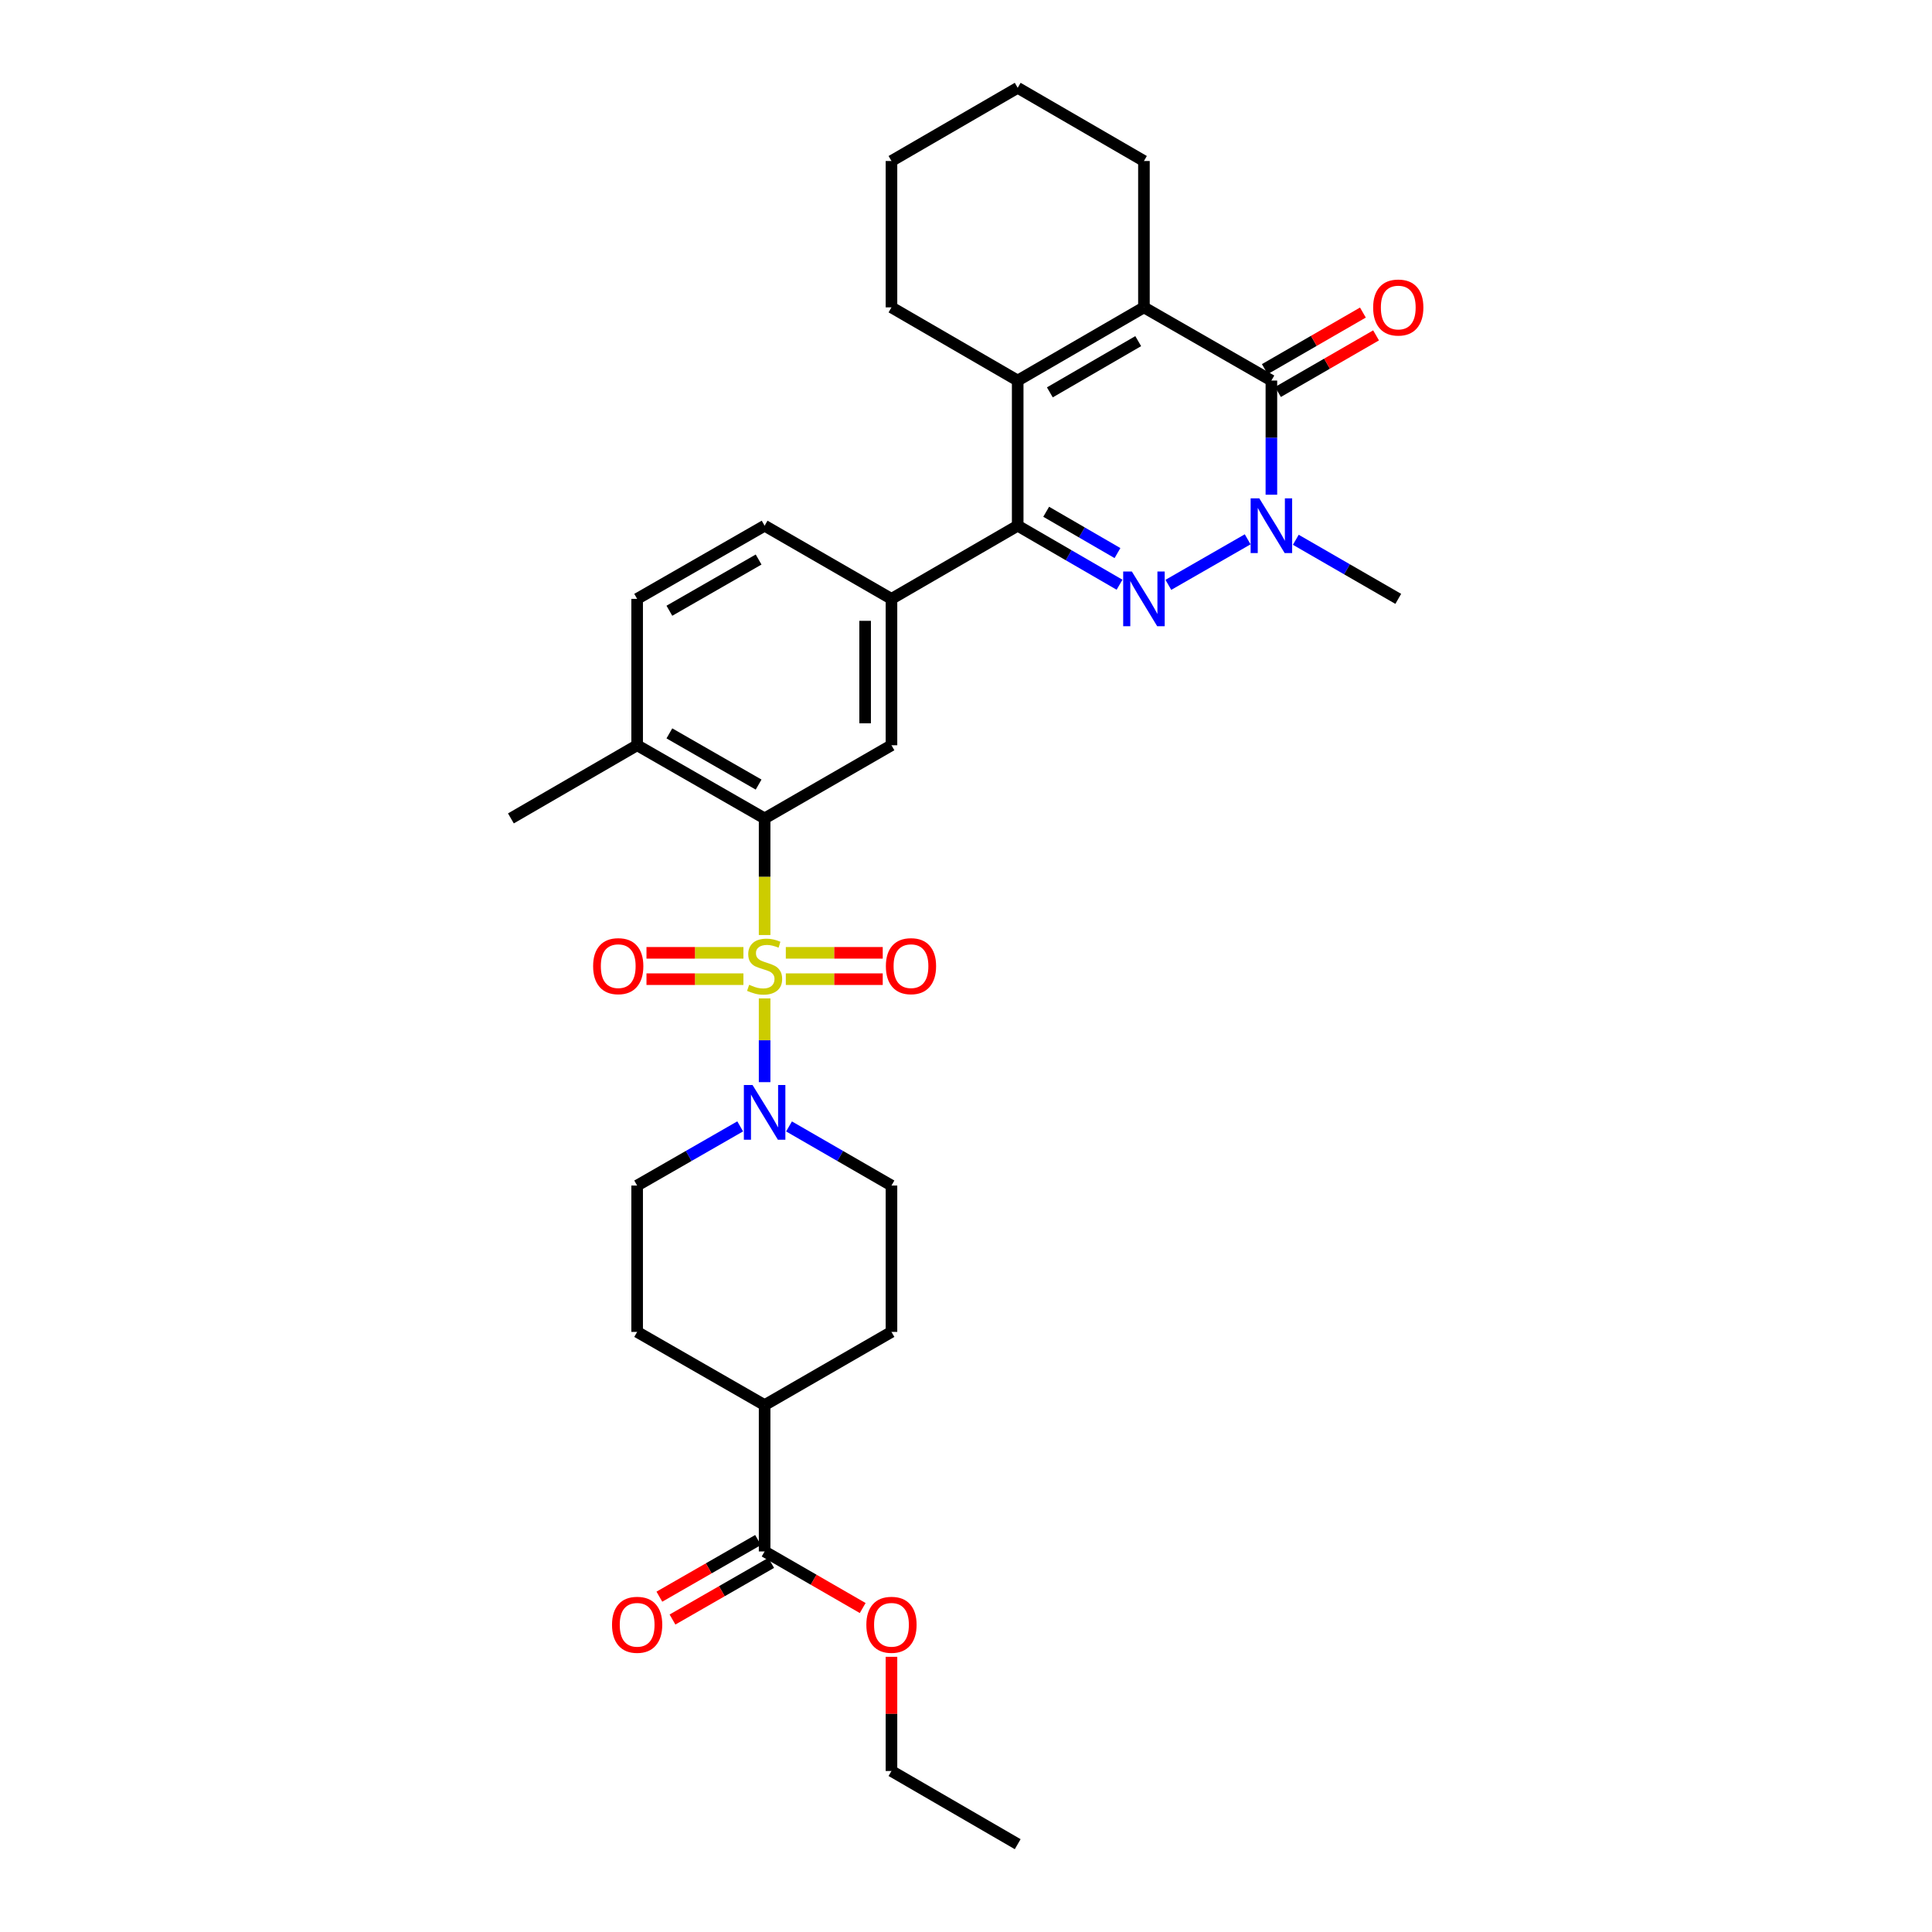 <?xml version='1.0' encoding='iso-8859-1'?>
<svg version='1.1' baseProfile='full'
              xmlns='http://www.w3.org/2000/svg'
                      xmlns:rdkit='http://www.rdkit.org/xml'
                      xmlns:xlink='http://www.w3.org/1999/xlink'
                  xml:space='preserve'
width='1000px' height='1000px' viewBox='0 0 1000 1000'>
<!-- END OF HEADER -->
<rect style='opacity:1.0;fill:#FFFFFF;stroke:none' width='1000' height='1000' x='0' y='0'> </rect>
<path class='bond-6' d='M 395.764,483.97 L 395.764,453.787' style='fill:none;fill-rule:evenodd;stroke:#CCCC00;stroke-width:6px;stroke-linecap:butt;stroke-linejoin:miter;stroke-opacity:1' />
<path class='bond-6' d='M 395.764,453.787 L 395.764,423.605' style='fill:none;fill-rule:evenodd;stroke:#000000;stroke-width:6px;stroke-linecap:butt;stroke-linejoin:miter;stroke-opacity:1' />
<path class='bond-7' d='M 395.764,516.774 L 395.764,538.445' style='fill:none;fill-rule:evenodd;stroke:#CCCC00;stroke-width:6px;stroke-linecap:butt;stroke-linejoin:miter;stroke-opacity:1' />
<path class='bond-7' d='M 395.764,538.445 L 395.764,560.117' style='fill:none;fill-rule:evenodd;stroke:#0000FF;stroke-width:6px;stroke-linecap:butt;stroke-linejoin:miter;stroke-opacity:1' />
<path class='bond-10' d='M 406.737,506.818 L 431.82,506.818' style='fill:none;fill-rule:evenodd;stroke:#CCCC00;stroke-width:6px;stroke-linecap:butt;stroke-linejoin:miter;stroke-opacity:1' />
<path class='bond-10' d='M 431.82,506.818 L 456.903,506.818' style='fill:none;fill-rule:evenodd;stroke:#FF0000;stroke-width:6px;stroke-linecap:butt;stroke-linejoin:miter;stroke-opacity:1' />
<path class='bond-10' d='M 406.737,493.182 L 431.82,493.182' style='fill:none;fill-rule:evenodd;stroke:#CCCC00;stroke-width:6px;stroke-linecap:butt;stroke-linejoin:miter;stroke-opacity:1' />
<path class='bond-10' d='M 431.82,493.182 L 456.903,493.182' style='fill:none;fill-rule:evenodd;stroke:#FF0000;stroke-width:6px;stroke-linecap:butt;stroke-linejoin:miter;stroke-opacity:1' />
<path class='bond-11' d='M 384.789,493.182 L 359.703,493.182' style='fill:none;fill-rule:evenodd;stroke:#CCCC00;stroke-width:6px;stroke-linecap:butt;stroke-linejoin:miter;stroke-opacity:1' />
<path class='bond-11' d='M 359.703,493.182 L 334.617,493.182' style='fill:none;fill-rule:evenodd;stroke:#FF0000;stroke-width:6px;stroke-linecap:butt;stroke-linejoin:miter;stroke-opacity:1' />
<path class='bond-11' d='M 384.789,506.818 L 359.703,506.818' style='fill:none;fill-rule:evenodd;stroke:#CCCC00;stroke-width:6px;stroke-linecap:butt;stroke-linejoin:miter;stroke-opacity:1' />
<path class='bond-11' d='M 359.703,506.818 L 334.617,506.818' style='fill:none;fill-rule:evenodd;stroke:#FF0000;stroke-width:6px;stroke-linecap:butt;stroke-linejoin:miter;stroke-opacity:1' />
<path class='bond-0' d='M 579.472,302.655 L 553.115,287.379' style='fill:none;fill-rule:evenodd;stroke:#0000FF;stroke-width:6px;stroke-linecap:butt;stroke-linejoin:miter;stroke-opacity:1' />
<path class='bond-0' d='M 553.115,287.379 L 526.758,272.102' style='fill:none;fill-rule:evenodd;stroke:#000000;stroke-width:6px;stroke-linecap:butt;stroke-linejoin:miter;stroke-opacity:1' />
<path class='bond-0' d='M 578.403,286.274 L 559.953,275.58' style='fill:none;fill-rule:evenodd;stroke:#0000FF;stroke-width:6px;stroke-linecap:butt;stroke-linejoin:miter;stroke-opacity:1' />
<path class='bond-0' d='M 559.953,275.58 L 541.503,264.887' style='fill:none;fill-rule:evenodd;stroke:#000000;stroke-width:6px;stroke-linecap:butt;stroke-linejoin:miter;stroke-opacity:1' />
<path class='bond-2' d='M 604.742,302.717 L 645.794,279.15' style='fill:none;fill-rule:evenodd;stroke:#0000FF;stroke-width:6px;stroke-linecap:butt;stroke-linejoin:miter;stroke-opacity:1' />
<path class='bond-1' d='M 526.758,272.102 L 461.424,309.974' style='fill:none;fill-rule:evenodd;stroke:#000000;stroke-width:6px;stroke-linecap:butt;stroke-linejoin:miter;stroke-opacity:1' />
<path class='bond-5' d='M 526.758,272.102 L 526.758,196.972' style='fill:none;fill-rule:evenodd;stroke:#000000;stroke-width:6px;stroke-linecap:butt;stroke-linejoin:miter;stroke-opacity:1' />
<path class='bond-23' d='M 670.706,279.389 L 697.222,294.682' style='fill:none;fill-rule:evenodd;stroke:#0000FF;stroke-width:6px;stroke-linecap:butt;stroke-linejoin:miter;stroke-opacity:1' />
<path class='bond-23' d='M 697.222,294.682 L 723.739,309.974' style='fill:none;fill-rule:evenodd;stroke:#000000;stroke-width:6px;stroke-linecap:butt;stroke-linejoin:miter;stroke-opacity:1' />
<path class='bond-34' d='M 658.071,256.064 L 658.071,226.518' style='fill:none;fill-rule:evenodd;stroke:#0000FF;stroke-width:6px;stroke-linecap:butt;stroke-linejoin:miter;stroke-opacity:1' />
<path class='bond-34' d='M 658.071,226.518 L 658.071,196.972' style='fill:none;fill-rule:evenodd;stroke:#000000;stroke-width:6px;stroke-linecap:butt;stroke-linejoin:miter;stroke-opacity:1' />
<path class='bond-3' d='M 658.071,196.972 L 592.1,159.093' style='fill:none;fill-rule:evenodd;stroke:#000000;stroke-width:6px;stroke-linecap:butt;stroke-linejoin:miter;stroke-opacity:1' />
<path class='bond-13' d='M 661.478,202.878 L 686.864,188.235' style='fill:none;fill-rule:evenodd;stroke:#000000;stroke-width:6px;stroke-linecap:butt;stroke-linejoin:miter;stroke-opacity:1' />
<path class='bond-13' d='M 686.864,188.235 L 712.25,173.591' style='fill:none;fill-rule:evenodd;stroke:#FF0000;stroke-width:6px;stroke-linecap:butt;stroke-linejoin:miter;stroke-opacity:1' />
<path class='bond-13' d='M 654.664,191.066 L 680.05,176.422' style='fill:none;fill-rule:evenodd;stroke:#000000;stroke-width:6px;stroke-linecap:butt;stroke-linejoin:miter;stroke-opacity:1' />
<path class='bond-13' d='M 680.05,176.422 L 705.437,161.779' style='fill:none;fill-rule:evenodd;stroke:#FF0000;stroke-width:6px;stroke-linecap:butt;stroke-linejoin:miter;stroke-opacity:1' />
<path class='bond-4' d='M 592.1,159.093 L 526.758,196.972' style='fill:none;fill-rule:evenodd;stroke:#000000;stroke-width:6px;stroke-linecap:butt;stroke-linejoin:miter;stroke-opacity:1' />
<path class='bond-4' d='M 589.138,176.572 L 543.399,203.088' style='fill:none;fill-rule:evenodd;stroke:#000000;stroke-width:6px;stroke-linecap:butt;stroke-linejoin:miter;stroke-opacity:1' />
<path class='bond-24' d='M 592.1,159.093 L 592.1,83.334' style='fill:none;fill-rule:evenodd;stroke:#000000;stroke-width:6px;stroke-linecap:butt;stroke-linejoin:miter;stroke-opacity:1' />
<path class='bond-25' d='M 526.758,196.972 L 461.424,159.093' style='fill:none;fill-rule:evenodd;stroke:#000000;stroke-width:6px;stroke-linecap:butt;stroke-linejoin:miter;stroke-opacity:1' />
<path class='bond-9' d='M 395.764,423.605 L 461.424,385.741' style='fill:none;fill-rule:evenodd;stroke:#000000;stroke-width:6px;stroke-linecap:butt;stroke-linejoin:miter;stroke-opacity:1' />
<path class='bond-14' d='M 395.764,423.605 L 329.785,385.741' style='fill:none;fill-rule:evenodd;stroke:#000000;stroke-width:6px;stroke-linecap:butt;stroke-linejoin:miter;stroke-opacity:1' />
<path class='bond-14' d='M 392.654,406.098 L 346.469,379.593' style='fill:none;fill-rule:evenodd;stroke:#000000;stroke-width:6px;stroke-linecap:butt;stroke-linejoin:miter;stroke-opacity:1' />
<path class='bond-15' d='M 383.121,583.011 L 356.453,598.325' style='fill:none;fill-rule:evenodd;stroke:#0000FF;stroke-width:6px;stroke-linecap:butt;stroke-linejoin:miter;stroke-opacity:1' />
<path class='bond-15' d='M 356.453,598.325 L 329.785,613.638' style='fill:none;fill-rule:evenodd;stroke:#000000;stroke-width:6px;stroke-linecap:butt;stroke-linejoin:miter;stroke-opacity:1' />
<path class='bond-16' d='M 408.399,583.042 L 434.911,598.34' style='fill:none;fill-rule:evenodd;stroke:#0000FF;stroke-width:6px;stroke-linecap:butt;stroke-linejoin:miter;stroke-opacity:1' />
<path class='bond-16' d='M 434.911,598.34 L 461.424,613.638' style='fill:none;fill-rule:evenodd;stroke:#000000;stroke-width:6px;stroke-linecap:butt;stroke-linejoin:miter;stroke-opacity:1' />
<path class='bond-8' d='M 461.424,309.974 L 461.424,385.741' style='fill:none;fill-rule:evenodd;stroke:#000000;stroke-width:6px;stroke-linecap:butt;stroke-linejoin:miter;stroke-opacity:1' />
<path class='bond-8' d='M 447.787,321.339 L 447.787,374.376' style='fill:none;fill-rule:evenodd;stroke:#000000;stroke-width:6px;stroke-linecap:butt;stroke-linejoin:miter;stroke-opacity:1' />
<path class='bond-33' d='M 461.424,309.974 L 395.764,272.102' style='fill:none;fill-rule:evenodd;stroke:#000000;stroke-width:6px;stroke-linecap:butt;stroke-linejoin:miter;stroke-opacity:1' />
<path class='bond-12' d='M 395.764,803.028 L 395.764,727.277' style='fill:none;fill-rule:evenodd;stroke:#000000;stroke-width:6px;stroke-linecap:butt;stroke-linejoin:miter;stroke-opacity:1' />
<path class='bond-19' d='M 392.369,797.115 L 366.831,811.777' style='fill:none;fill-rule:evenodd;stroke:#000000;stroke-width:6px;stroke-linecap:butt;stroke-linejoin:miter;stroke-opacity:1' />
<path class='bond-19' d='M 366.831,811.777 L 341.292,826.439' style='fill:none;fill-rule:evenodd;stroke:#FF0000;stroke-width:6px;stroke-linecap:butt;stroke-linejoin:miter;stroke-opacity:1' />
<path class='bond-19' d='M 399.158,808.941 L 373.62,823.603' style='fill:none;fill-rule:evenodd;stroke:#000000;stroke-width:6px;stroke-linecap:butt;stroke-linejoin:miter;stroke-opacity:1' />
<path class='bond-19' d='M 373.62,823.603 L 348.082,838.265' style='fill:none;fill-rule:evenodd;stroke:#FF0000;stroke-width:6px;stroke-linecap:butt;stroke-linejoin:miter;stroke-opacity:1' />
<path class='bond-26' d='M 395.764,803.028 L 421.146,817.671' style='fill:none;fill-rule:evenodd;stroke:#000000;stroke-width:6px;stroke-linecap:butt;stroke-linejoin:miter;stroke-opacity:1' />
<path class='bond-26' d='M 421.146,817.671 L 446.529,832.314' style='fill:none;fill-rule:evenodd;stroke:#FF0000;stroke-width:6px;stroke-linecap:butt;stroke-linejoin:miter;stroke-opacity:1' />
<path class='bond-20' d='M 329.785,385.741 L 329.785,309.974' style='fill:none;fill-rule:evenodd;stroke:#000000;stroke-width:6px;stroke-linecap:butt;stroke-linejoin:miter;stroke-opacity:1' />
<path class='bond-27' d='M 329.785,385.741 L 264.443,423.605' style='fill:none;fill-rule:evenodd;stroke:#000000;stroke-width:6px;stroke-linecap:butt;stroke-linejoin:miter;stroke-opacity:1' />
<path class='bond-22' d='M 329.785,613.638 L 329.785,689.39' style='fill:none;fill-rule:evenodd;stroke:#000000;stroke-width:6px;stroke-linecap:butt;stroke-linejoin:miter;stroke-opacity:1' />
<path class='bond-21' d='M 461.424,613.638 L 461.424,689.39' style='fill:none;fill-rule:evenodd;stroke:#000000;stroke-width:6px;stroke-linecap:butt;stroke-linejoin:miter;stroke-opacity:1' />
<path class='bond-17' d='M 395.764,727.277 L 461.424,689.39' style='fill:none;fill-rule:evenodd;stroke:#000000;stroke-width:6px;stroke-linecap:butt;stroke-linejoin:miter;stroke-opacity:1' />
<path class='bond-32' d='M 395.764,727.277 L 329.785,689.39' style='fill:none;fill-rule:evenodd;stroke:#000000;stroke-width:6px;stroke-linecap:butt;stroke-linejoin:miter;stroke-opacity:1' />
<path class='bond-18' d='M 395.764,272.102 L 329.785,309.974' style='fill:none;fill-rule:evenodd;stroke:#000000;stroke-width:6px;stroke-linecap:butt;stroke-linejoin:miter;stroke-opacity:1' />
<path class='bond-18' d='M 392.655,289.61 L 346.47,316.12' style='fill:none;fill-rule:evenodd;stroke:#000000;stroke-width:6px;stroke-linecap:butt;stroke-linejoin:miter;stroke-opacity:1' />
<path class='bond-35' d='M 592.1,83.334 L 526.758,45.455' style='fill:none;fill-rule:evenodd;stroke:#000000;stroke-width:6px;stroke-linecap:butt;stroke-linejoin:miter;stroke-opacity:1' />
<path class='bond-29' d='M 461.424,159.093 L 461.424,83.334' style='fill:none;fill-rule:evenodd;stroke:#000000;stroke-width:6px;stroke-linecap:butt;stroke-linejoin:miter;stroke-opacity:1' />
<path class='bond-28' d='M 461.424,857.561 L 461.424,887.114' style='fill:none;fill-rule:evenodd;stroke:#FF0000;stroke-width:6px;stroke-linecap:butt;stroke-linejoin:miter;stroke-opacity:1' />
<path class='bond-28' d='M 461.424,887.114 L 461.424,916.666' style='fill:none;fill-rule:evenodd;stroke:#000000;stroke-width:6px;stroke-linecap:butt;stroke-linejoin:miter;stroke-opacity:1' />
<path class='bond-31' d='M 461.424,916.666 L 526.758,954.545' style='fill:none;fill-rule:evenodd;stroke:#000000;stroke-width:6px;stroke-linecap:butt;stroke-linejoin:miter;stroke-opacity:1' />
<path class='bond-30' d='M 461.424,83.334 L 526.758,45.455' style='fill:none;fill-rule:evenodd;stroke:#000000;stroke-width:6px;stroke-linecap:butt;stroke-linejoin:miter;stroke-opacity:1' />
<path  class='atom-0' d='M 387.764 509.72
Q 388.084 509.84, 389.404 510.4
Q 390.724 510.96, 392.164 511.32
Q 393.644 511.64, 395.084 511.64
Q 397.764 511.64, 399.324 510.36
Q 400.884 509.04, 400.884 506.76
Q 400.884 505.2, 400.084 504.24
Q 399.324 503.28, 398.124 502.76
Q 396.924 502.24, 394.924 501.64
Q 392.404 500.88, 390.884 500.16
Q 389.404 499.44, 388.324 497.92
Q 387.284 496.4, 387.284 493.84
Q 387.284 490.28, 389.684 488.08
Q 392.124 485.88, 396.924 485.88
Q 400.204 485.88, 403.924 487.44
L 403.004 490.52
Q 399.604 489.12, 397.044 489.12
Q 394.284 489.12, 392.764 490.28
Q 391.244 491.4, 391.284 493.36
Q 391.284 494.88, 392.044 495.8
Q 392.844 496.72, 393.964 497.24
Q 395.124 497.76, 397.044 498.36
Q 399.604 499.16, 401.124 499.96
Q 402.644 500.76, 403.724 502.4
Q 404.844 504, 404.844 506.76
Q 404.844 510.68, 402.204 512.8
Q 399.604 514.88, 395.244 514.88
Q 392.724 514.88, 390.804 514.32
Q 388.924 513.8, 386.684 512.88
L 387.764 509.72
' fill='#CCCC00'/>
<path  class='atom-1' d='M 585.84 295.814
L 595.12 310.814
Q 596.04 312.294, 597.52 314.974
Q 599 317.654, 599.08 317.814
L 599.08 295.814
L 602.84 295.814
L 602.84 324.134
L 598.96 324.134
L 589 307.734
Q 587.84 305.814, 586.6 303.614
Q 585.4 301.414, 585.04 300.734
L 585.04 324.134
L 581.36 324.134
L 581.36 295.814
L 585.84 295.814
' fill='#0000FF'/>
<path  class='atom-3' d='M 651.811 257.942
L 661.091 272.942
Q 662.011 274.422, 663.491 277.102
Q 664.971 279.782, 665.051 279.942
L 665.051 257.942
L 668.811 257.942
L 668.811 286.262
L 664.931 286.262
L 654.971 269.862
Q 653.811 267.942, 652.571 265.742
Q 651.371 263.542, 651.011 262.862
L 651.011 286.262
L 647.331 286.262
L 647.331 257.942
L 651.811 257.942
' fill='#0000FF'/>
<path  class='atom-8' d='M 389.504 561.591
L 398.784 576.591
Q 399.704 578.071, 401.184 580.751
Q 402.664 583.431, 402.744 583.591
L 402.744 561.591
L 406.504 561.591
L 406.504 589.911
L 402.624 589.911
L 392.664 573.511
Q 391.504 571.591, 390.264 569.391
Q 389.064 567.191, 388.704 566.511
L 388.704 589.911
L 385.024 589.911
L 385.024 561.591
L 389.504 561.591
' fill='#0000FF'/>
<path  class='atom-11' d='M 458.522 500.08
Q 458.522 493.28, 461.882 489.48
Q 465.242 485.68, 471.522 485.68
Q 477.802 485.68, 481.162 489.48
Q 484.522 493.28, 484.522 500.08
Q 484.522 506.96, 481.122 510.88
Q 477.722 514.76, 471.522 514.76
Q 465.282 514.76, 461.882 510.88
Q 458.522 507, 458.522 500.08
M 471.522 511.56
Q 475.842 511.56, 478.162 508.68
Q 480.522 505.76, 480.522 500.08
Q 480.522 494.52, 478.162 491.72
Q 475.842 488.88, 471.522 488.88
Q 467.202 488.88, 464.842 491.68
Q 462.522 494.48, 462.522 500.08
Q 462.522 505.8, 464.842 508.68
Q 467.202 511.56, 471.522 511.56
' fill='#FF0000'/>
<path  class='atom-12' d='M 306.997 500.08
Q 306.997 493.28, 310.357 489.48
Q 313.717 485.68, 319.997 485.68
Q 326.277 485.68, 329.637 489.48
Q 332.997 493.28, 332.997 500.08
Q 332.997 506.96, 329.597 510.88
Q 326.197 514.76, 319.997 514.76
Q 313.757 514.76, 310.357 510.88
Q 306.997 507, 306.997 500.08
M 319.997 511.56
Q 324.317 511.56, 326.637 508.68
Q 328.997 505.76, 328.997 500.08
Q 328.997 494.52, 326.637 491.72
Q 324.317 488.88, 319.997 488.88
Q 315.677 488.88, 313.317 491.68
Q 310.997 494.48, 310.997 500.08
Q 310.997 505.8, 313.317 508.68
Q 315.677 511.56, 319.997 511.56
' fill='#FF0000'/>
<path  class='atom-14' d='M 710.739 159.173
Q 710.739 152.373, 714.099 148.573
Q 717.459 144.773, 723.739 144.773
Q 730.019 144.773, 733.379 148.573
Q 736.739 152.373, 736.739 159.173
Q 736.739 166.053, 733.339 169.973
Q 729.939 173.853, 723.739 173.853
Q 717.499 173.853, 714.099 169.973
Q 710.739 166.093, 710.739 159.173
M 723.739 170.653
Q 728.059 170.653, 730.379 167.773
Q 732.739 164.853, 732.739 159.173
Q 732.739 153.613, 730.379 150.813
Q 728.059 147.973, 723.739 147.973
Q 719.419 147.973, 717.059 150.773
Q 714.739 153.573, 714.739 159.173
Q 714.739 164.893, 717.059 167.773
Q 719.419 170.653, 723.739 170.653
' fill='#FF0000'/>
<path  class='atom-20' d='M 316.785 840.987
Q 316.785 834.187, 320.145 830.387
Q 323.505 826.587, 329.785 826.587
Q 336.065 826.587, 339.425 830.387
Q 342.785 834.187, 342.785 840.987
Q 342.785 847.867, 339.385 851.787
Q 335.985 855.667, 329.785 855.667
Q 323.545 855.667, 320.145 851.787
Q 316.785 847.907, 316.785 840.987
M 329.785 852.467
Q 334.105 852.467, 336.425 849.587
Q 338.785 846.667, 338.785 840.987
Q 338.785 835.427, 336.425 832.627
Q 334.105 829.787, 329.785 829.787
Q 325.465 829.787, 323.105 832.587
Q 320.785 835.387, 320.785 840.987
Q 320.785 846.707, 323.105 849.587
Q 325.465 852.467, 329.785 852.467
' fill='#FF0000'/>
<path  class='atom-27' d='M 448.424 840.987
Q 448.424 834.187, 451.784 830.387
Q 455.144 826.587, 461.424 826.587
Q 467.704 826.587, 471.064 830.387
Q 474.424 834.187, 474.424 840.987
Q 474.424 847.867, 471.024 851.787
Q 467.624 855.667, 461.424 855.667
Q 455.184 855.667, 451.784 851.787
Q 448.424 847.907, 448.424 840.987
M 461.424 852.467
Q 465.744 852.467, 468.064 849.587
Q 470.424 846.667, 470.424 840.987
Q 470.424 835.427, 468.064 832.627
Q 465.744 829.787, 461.424 829.787
Q 457.104 829.787, 454.744 832.587
Q 452.424 835.387, 452.424 840.987
Q 452.424 846.707, 454.744 849.587
Q 457.104 852.467, 461.424 852.467
' fill='#FF0000'/>
</svg>
